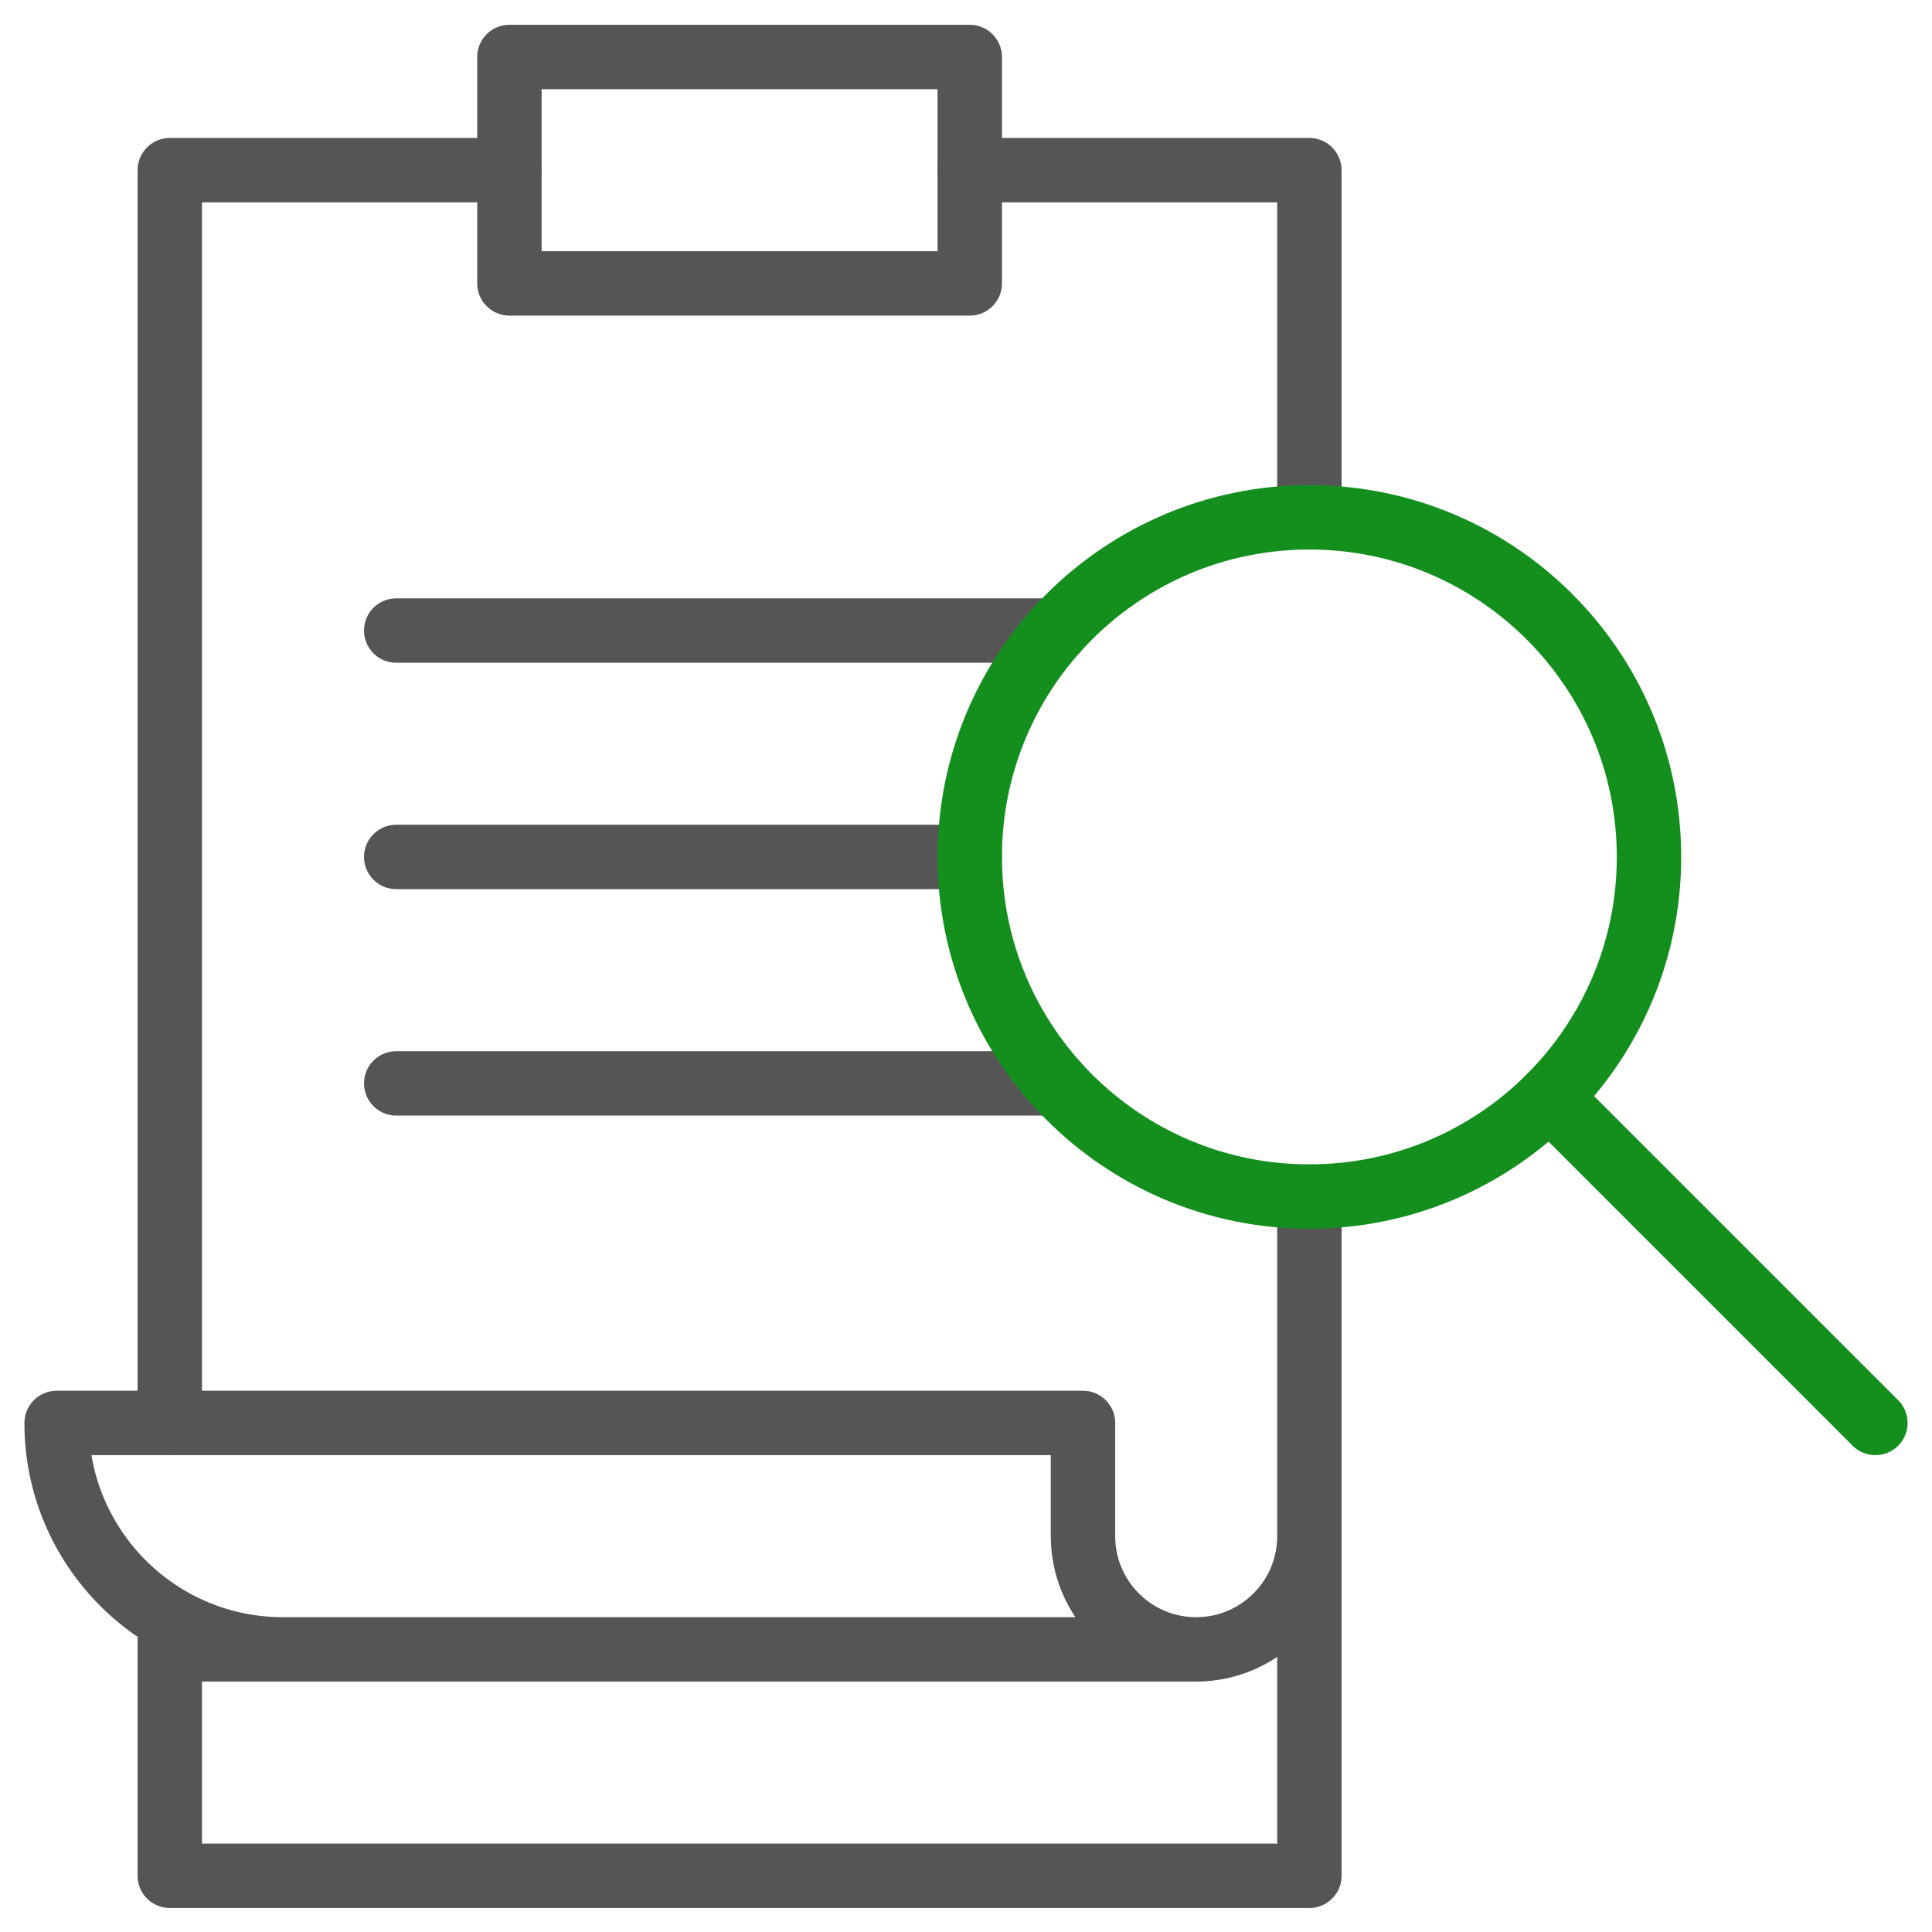 <svg width="60" height="60" viewBox="0 0 60 60" fill="none" xmlns="http://www.w3.org/2000/svg">
<g clip-path="url(#clip0_1335_389)">
<mask id="mask0_1335_389" style="mask-type:luminance" maskUnits="userSpaceOnUse" x="0" y="0" width="60" height="60">
<path d="M0 3.8147e-06H60V60H0V3.8147e-06Z" fill="white"/>
</mask>
<g mask="url(#mask0_1335_389)">
<path d="M40.664 16.066V5.285H30.117" stroke="#555555" stroke-width="2" stroke-miterlimit="10" stroke-linecap="round" stroke-linejoin="round"/>
<path d="M15.82 5.285H5.273V44.191" stroke="#555555" stroke-width="2" stroke-miterlimit="10" stroke-linecap="round" stroke-linejoin="round"/>
<path d="M40.664 44.191V47.707C40.664 49.649 39.09 51.223 37.148 51.223M37.148 51.223C35.207 51.223 33.633 49.649 33.633 47.707V44.191H1.758C1.758 48.075 4.906 51.223 8.789 51.223H37.148ZM37.148 51.223H5.273V50.282V58.254H40.664V37.16V51.223" stroke="#555555" stroke-width="2" stroke-miterlimit="10" stroke-linecap="round" stroke-linejoin="round"/>
<path d="M12.305 19.582H32.803" stroke="#555555" stroke-width="2" stroke-miterlimit="10" stroke-linecap="round" stroke-linejoin="round"/>
<path d="M12.305 26.613H30.117" stroke="#555555" stroke-width="2" stroke-miterlimit="10" stroke-linecap="round" stroke-linejoin="round"/>
<path d="M12.305 33.645H32.803" stroke="#555555" stroke-width="2" stroke-miterlimit="10" stroke-linecap="round" stroke-linejoin="round"/>
<path d="M30.117 8.801H15.82V1.77H30.117V8.801Z" stroke="#555555" stroke-width="2" stroke-miterlimit="10" stroke-linecap="round" stroke-linejoin="round"/>
<path d="M51.211 26.613C51.211 32.438 46.489 37.16 40.664 37.16C34.839 37.16 30.117 32.438 30.117 26.613C30.117 20.788 34.839 16.066 40.664 16.066C46.489 16.066 51.211 20.788 51.211 26.613Z" stroke="#148F1E" stroke-width="2" stroke-miterlimit="10" stroke-linecap="round" stroke-linejoin="round"/>
<path d="M48.122 34.071L58.242 44.191" stroke="#148F1E" stroke-width="2" stroke-miterlimit="10" stroke-linecap="round" stroke-linejoin="round"/>
</g>
</g>
<defs>
<clipPath id="clip0_1335_389">
<rect width="60" height="60" fill="white"/>
</clipPath>
</defs>
</svg>

